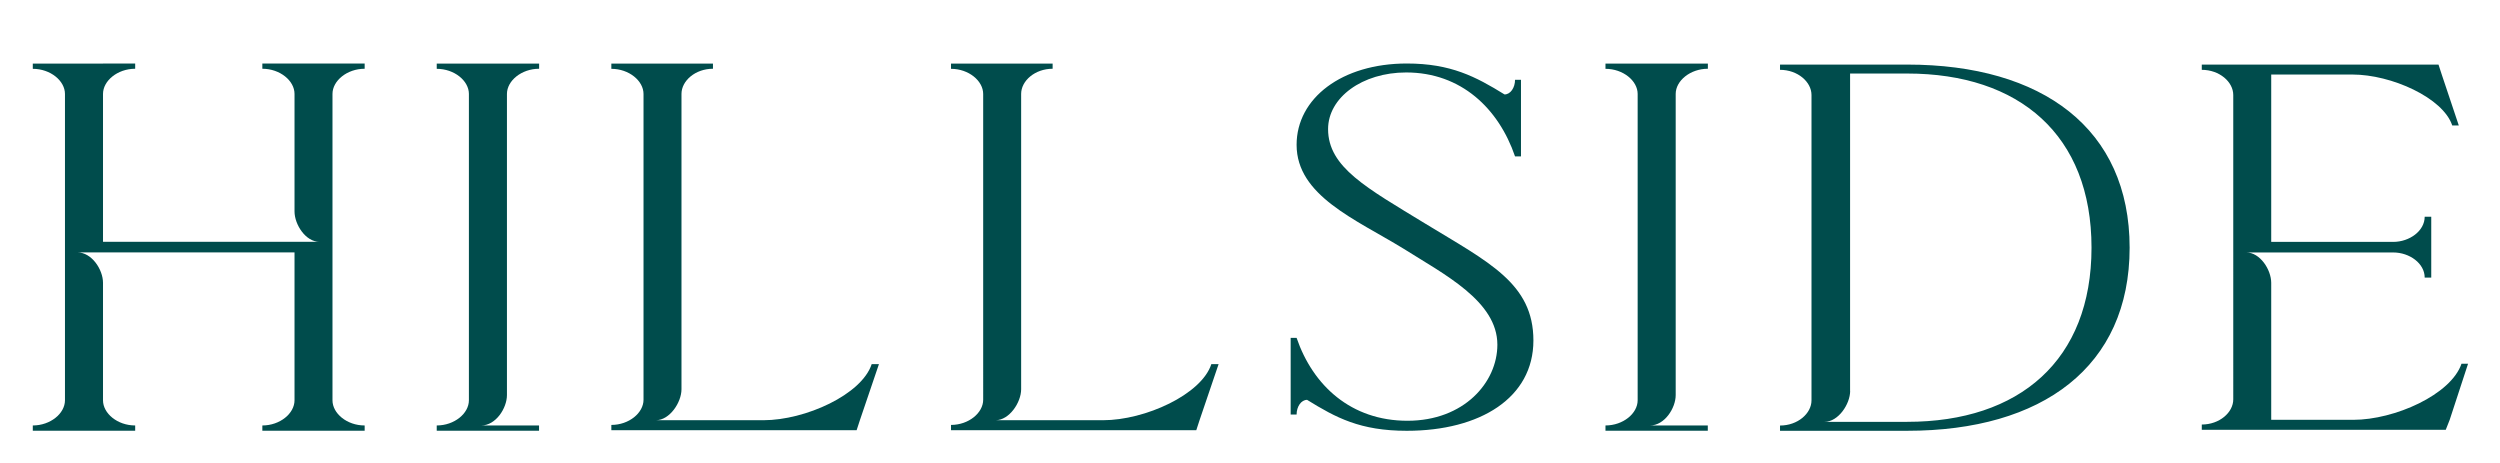 <?xml version="1.0" encoding="UTF-8"?><svg id="ol" xmlns="http://www.w3.org/2000/svg" viewBox="0 0 324 60"><defs><style>.cls-1{fill:#004c4c;}</style></defs><path class="cls-1" d="m13.35,8.23h4.17v.68c-2.29,0-4.17,1.56-4.17,3.26v19.17h28.05c-1.79,0-3.23-2.24-3.23-3.94v-15.23c0-1.7-1.87-3.26-4.17-3.26v-.68h13.26v.68c-2.29,0-4.17,1.56-4.17,3.26v39.71c0,1.7,1.87,3.26,4.17,3.26v.68h-13.26v-.68c2.29,0,4.17-1.56,4.17-3.26v-19.17H10.03c1.87,0,3.32,2.24,3.32,3.94v15.23c0,1.7,1.87,3.26,4.17,3.26v.68H4.25v-.68c2.29,0,4.17-1.56,4.17-3.26V12.18c0-1.7-1.87-3.26-4.17-3.26v-.68h9.1Z"/><path class="cls-1" d="m69.87,8.23v.68c-2.29,0-4.17,1.56-4.17,3.26v39.03c0,1.7-1.45,3.94-3.32,3.94h7.48v.68h-13.26v-.68c2.29,0,4.17-1.56,4.17-3.26V12.18c0-1.7-1.87-3.26-4.17-3.26v-.68h13.26Z"/><path class="cls-1" d="m92.4,8.23v.68c-2.29,0-4.08,1.56-4.08,3.26v38.28c0,1.7-1.53,4.01-3.32,4.01h13.94c5.44,0,12.75-3.33,14.03-7.27h.94l-2.47,7.27-.42,1.29h-31.79v-.68c2.29,0,4.17-1.56,4.17-3.26V12.18c0-1.7-1.87-3.26-4.17-3.26v-.68h13.18Z"/><path class="cls-1" d="m136.42,8.23v.68c-2.29,0-4.08,1.56-4.08,3.26v38.28c0,1.7-1.53,4.01-3.32,4.01h13.94c5.44,0,12.75-3.33,14.03-7.27h.94l-2.47,7.27-.42,1.29h-31.79v-.68c2.29,0,4.17-1.56,4.17-3.26V12.18c0-1.7-1.87-3.26-4.17-3.26v-.68h13.18Z"/><path class="cls-1" d="m194.99,12.24c.77,0,1.36-.88,1.36-1.9h.77v9.93h-.77c-2.12-6.19-6.97-10.88-14.11-10.88-5.7,0-10.12,3.26-10.12,7.34,0,4.96,5.02,7.62,12.58,12.24,8.25,5.03,14.03,7.75,14.03,15.16s-6.88,11.7-16.41,11.7c-6.04,0-9.18-1.7-12.92-4.01-.77,0-1.36.88-1.36,1.9h-.77v-9.93h.77c2.12,6.19,7.06,10.74,14.37,10.74s11.65-4.96,11.65-9.86c0-5.64-6.89-9.11-12.16-12.44-6.21-3.81-13.86-6.87-13.86-13.46,0-6.05,5.87-10.54,14.28-10.54,5.7,0,8.93,1.7,12.67,4.01Z"/><path class="cls-1" d="m221.34,8.23v.68c-2.29,0-4.17,1.56-4.17,3.26v39.03c0,1.7-1.45,3.94-3.32,3.94h7.48v.68h-13.26v-.68c2.29,0,4.17-1.56,4.17-3.26V12.18c0-1.7-1.87-3.26-4.17-3.26v-.68h13.26Z"/><path class="cls-1" d="m239.78,8.37h7.4c17.51,0,28.82,8.3,28.82,23.73s-11.31,23.73-28.82,23.73h-16.49v-.68c2.29,0,4.08-1.56,4.08-3.26V12.31c0-1.7-1.79-3.26-4.08-3.26v-.68h9.1Zm0,42.29c0,1.7-1.53,4.01-3.32,4.01h10.71c14.54,0,23.89-7.96,23.89-22.57s-9.35-22.57-23.89-22.57h-7.4v41.14Z"/><path class="cls-1" d="m316.03,8.37l.42,1.29,2.21,6.6h-.85c-1.19-3.6-7.91-6.6-12.92-6.6h-10.54v21.69h15.81c2.12,0,4.08-1.43,4.08-3.26h.85v7.89h-.85c0-1.84-1.96-3.26-4.08-3.26h-19.04c1.79,0,3.23,2.24,3.23,3.94v17.75h10.63c5.36,0,12.67-3.26,14.03-7.27h.85l-2.38,7.27-.51,1.29h-31.62v-.68c2.29,0,4.08-1.56,4.08-3.26V12.31c0-1.7-1.79-3.26-4.08-3.26v-.68h30.69Z"/></svg>
